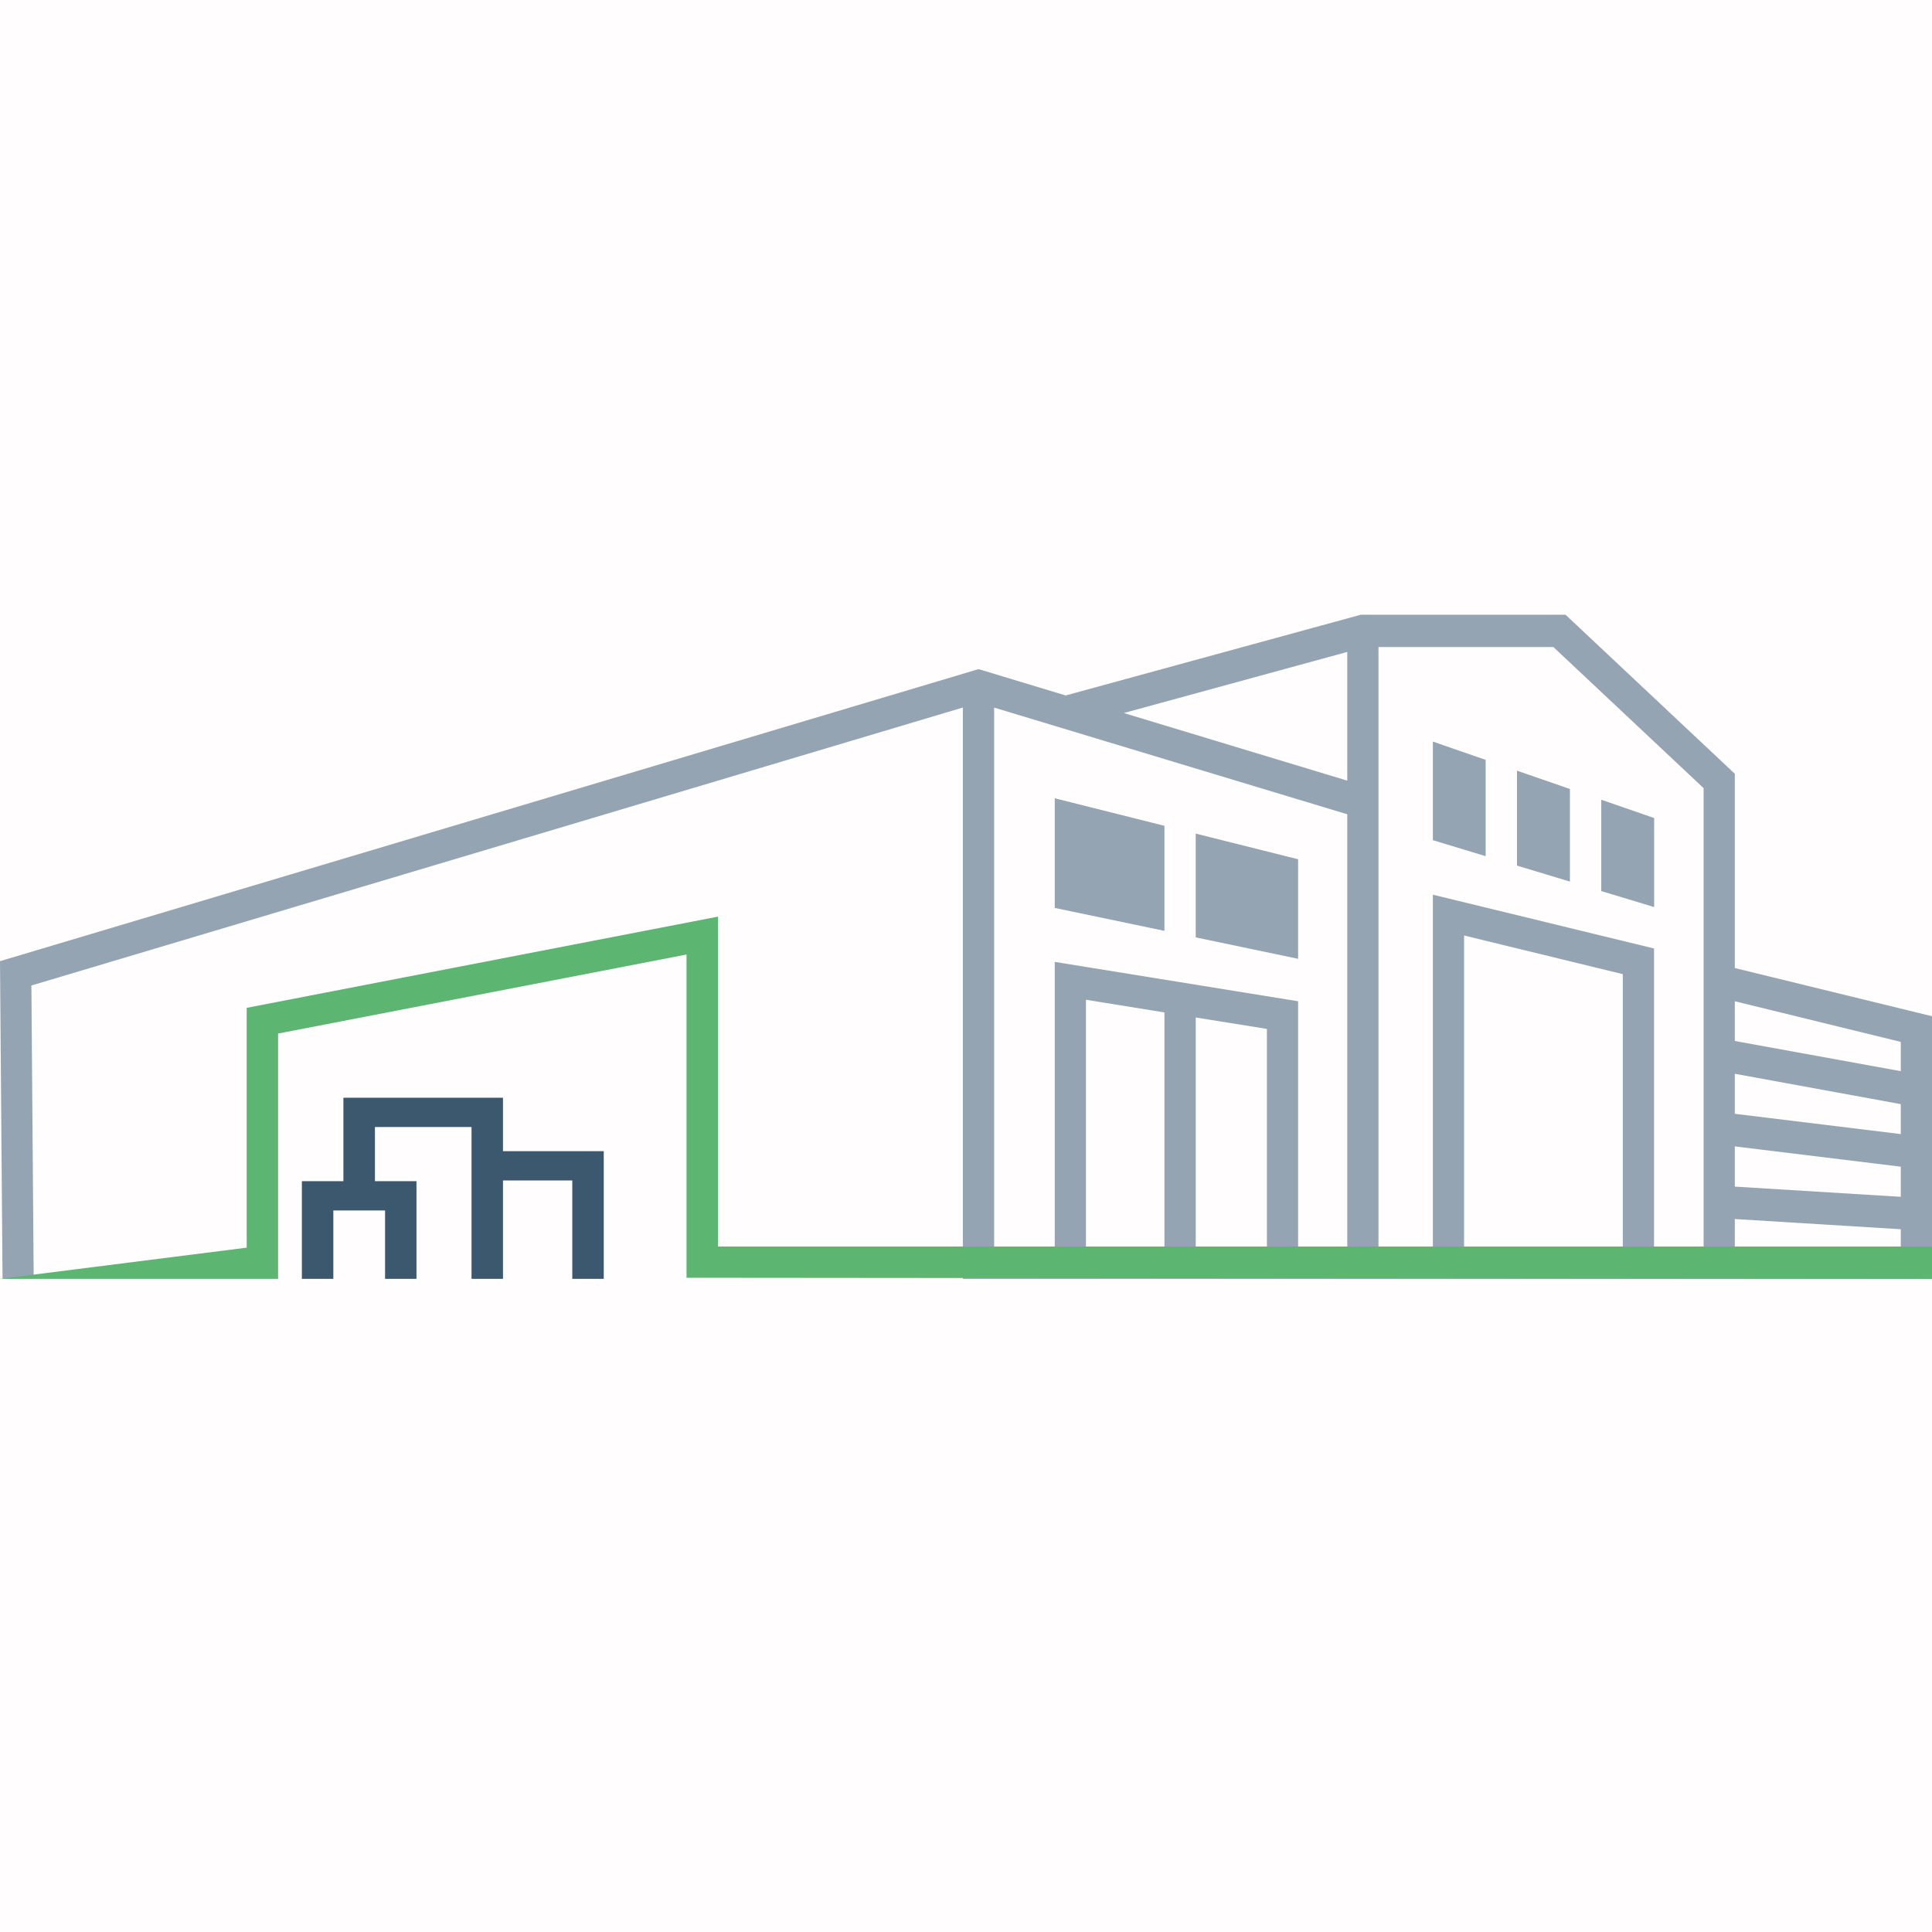 <svg width="32" height="32" viewBox="0 0 32 32" fill="none" xmlns="http://www.w3.org/2000/svg">
<rect width="32" height="32" fill="#FFFDFD"/>
<path fill-rule="evenodd" clip-rule="evenodd" d="M15.948 11.719L0.52 16.323L0.558 21.173L0.042 21.177L0 15.92L16.13 11.106C16.134 11.104 16.137 11.104 16.14 11.102L16.207 11.084L16.275 11.102C16.278 11.104 16.282 11.106 16.285 11.106L17.651 11.519L22.539 10.182H25.93L28.734 12.816V16.034L32 16.832V21.182H15.948V11.719ZM18.614 11.81L22.315 12.93V10.798L18.614 11.81ZM22.315 13.487L16.466 11.72V21.129H17.47V15.932L21.501 16.584V21.129H22.315V13.487ZM28.217 21.082V13.054L25.729 10.717H22.832V13.086V21.082H23.733V14.819L27.396 15.71V21.082H28.217ZM28.734 21.082H31.483V20.36L28.734 20.191V21.082ZM31.483 19.823V19.324L28.734 18.988V19.654L31.483 19.823ZM31.483 18.784V18.288L28.734 17.785V18.448L31.483 18.784ZM31.483 17.742V17.257L28.734 16.584V17.242L31.483 17.742ZM24.25 21.082H26.879V16.135L24.25 15.495V21.082ZM19.805 21.129H20.984V17.042L19.805 16.853V21.129ZM17.987 21.129H19.287V16.769L17.987 16.559V21.129ZM19.805 13.807L21.501 14.232V15.881L19.805 15.526V13.807ZM19.287 15.418L17.47 15.038V13.222L19.287 13.678V15.418ZM26.522 13.246L27.398 13.549V15.024L26.522 14.759V13.246ZM24.607 14.181L23.733 13.916V12.283L24.607 12.586V14.181ZM25.126 12.765L26.003 13.068V14.602L25.126 14.337V12.765Z" fill="#95A4B2"/>
<path fill-rule="evenodd" clip-rule="evenodd" d="M4.606 21.164V21.182H0L4.086 20.665V16.693L11.893 15.182V20.646H32V21.182L11.371 21.164V15.81L4.606 17.119V21.164Z" fill="#5CB671"/>
<path fill-rule="evenodd" clip-rule="evenodd" d="M6.378 20.049H5.521V21.182H5V19.564H5.688V18.182H8.331V19.067H10V21.182H9.479V19.552H8.331V21.182H7.81V18.667H6.21V19.564H6.898V21.182H6.378V20.049Z" fill="#3C586E"/>
</svg>
